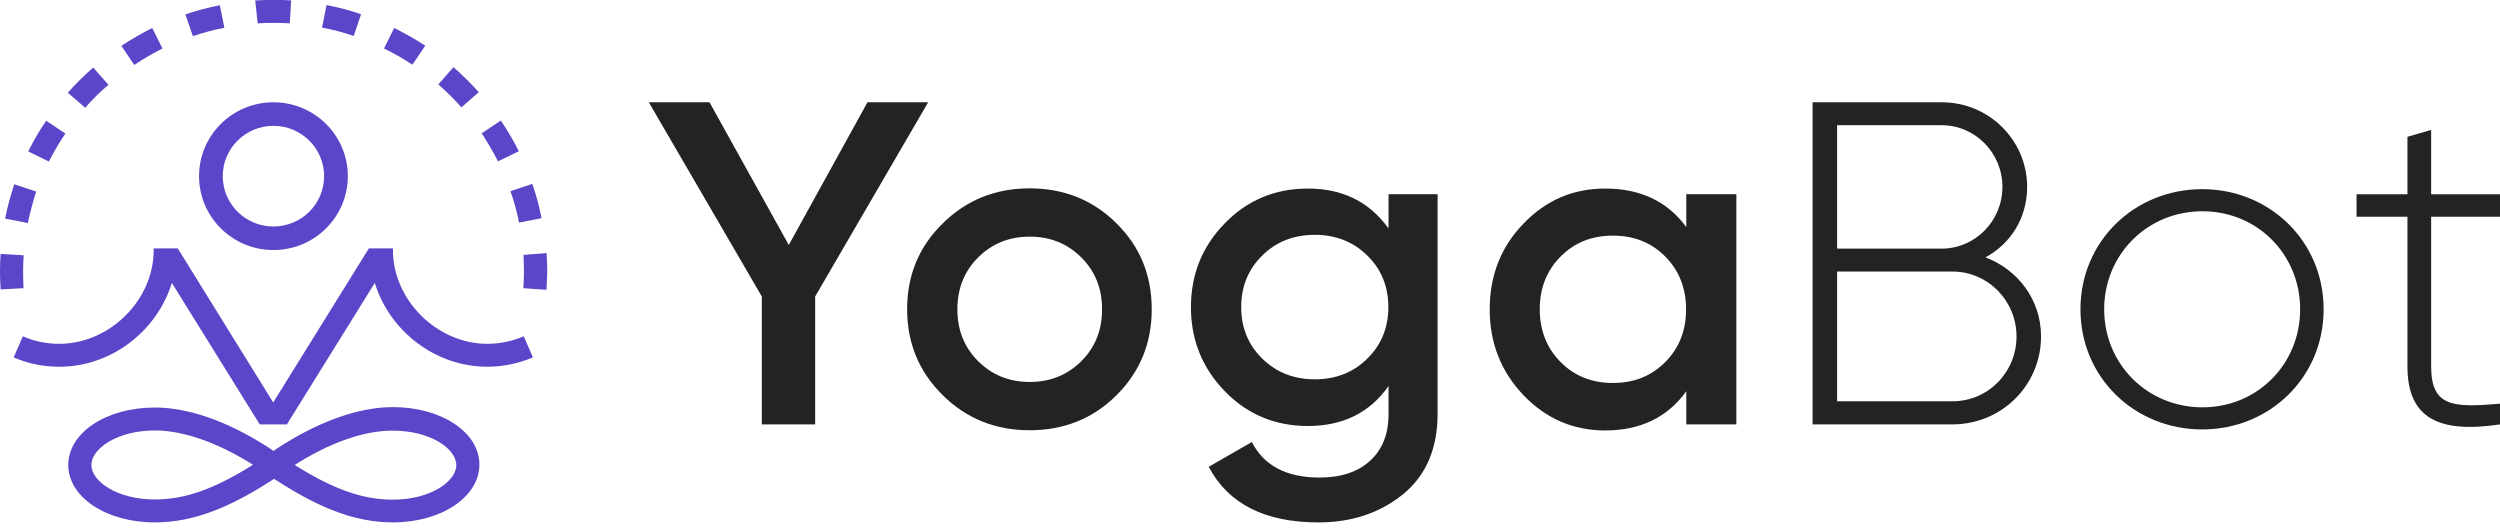 <?xml version="1.0" encoding="UTF-8"?> <svg xmlns="http://www.w3.org/2000/svg" width="227" height="48" viewBox="0 0 227 48" fill="none"> <g clip-path="url(#clip0)"> <path d="M24.828 22.703C21.098 22.703 18.074 19.7 18.074 15.996C18.074 12.292 21.098 9.288 24.828 9.288C28.557 9.288 31.582 12.292 31.582 15.996C31.582 19.7 28.557 22.703 24.828 22.703ZM24.828 11.426C22.286 11.426 20.226 13.471 20.226 15.996C20.226 18.52 22.286 20.566 24.828 20.566C27.37 20.566 29.429 18.52 29.429 15.996C29.429 13.471 27.37 11.426 24.828 11.426Z" fill="#5946C8"></path> <path d="M47.556 30.536C46.517 30.978 45.404 31.218 44.254 31.218C39.689 31.218 35.681 27.256 35.681 22.723V22.557H33.492L24.808 36.543L16.143 22.557H13.954V22.723C13.954 27.256 9.946 31.218 5.381 31.218C4.231 31.218 3.118 30.997 2.079 30.536L1.244 32.452C2.561 33.024 3.953 33.3 5.381 33.3C10.131 33.3 14.269 30.038 15.605 25.689L23.584 38.533H26.051L34.03 25.689C35.366 30.038 39.504 33.3 44.254 33.3C45.682 33.3 47.074 33.005 48.391 32.452L47.556 30.536Z" fill="#5946C8"></path> <path d="M35.681 47.433C32.211 47.433 28.797 46.124 24.27 43.065L22.915 42.144L24.288 41.315C26.608 39.675 31.135 36.966 35.681 36.966C40.079 36.966 43.53 39.251 43.53 42.181C43.53 45.111 40.079 47.433 35.681 47.433ZM26.756 42.218C30.3 44.447 32.953 45.369 35.681 45.369C39.077 45.369 41.433 43.71 41.433 42.236C41.433 40.743 39.077 39.103 35.681 39.103C33.065 39.085 29.948 40.191 26.756 42.218Z" fill="#5946C8"></path> <path d="M14.047 47.433C9.65 47.433 6.199 45.148 6.199 42.218C6.199 39.288 9.65 37.003 14.047 37.003C18.593 37.003 23.121 39.712 25.44 41.352L26.813 42.181L25.459 43.102C20.931 46.143 17.517 47.433 14.047 47.433ZM14.047 39.085C10.652 39.085 8.295 40.744 8.295 42.218C8.295 43.711 10.652 45.351 14.047 45.351C16.775 45.351 19.428 44.429 22.972 42.2C19.781 40.191 16.663 39.085 14.047 39.085Z" fill="#5946C8"></path> <path d="M49.616 26.315L47.519 26.167C47.556 25.67 47.575 25.172 47.575 24.675C47.575 24.196 47.556 23.716 47.538 23.219V23.145L49.634 22.979V23.09C49.671 23.606 49.69 24.14 49.69 24.675C49.671 25.227 49.653 25.78 49.616 26.315ZM0.056 26.278V26.223C0.019 25.688 0 25.154 0 24.638C0 24.103 0.019 23.569 0.056 23.053L2.152 23.182C2.115 23.661 2.097 24.159 2.097 24.638C2.097 25.117 2.115 25.596 2.134 26.094V26.167L0.056 26.278ZM2.523 20.252L0.464 19.847C0.668 18.796 0.965 17.746 1.299 16.732L3.284 17.396C2.987 18.336 2.728 19.294 2.523 20.252ZM47.129 20.215C46.944 19.257 46.684 18.299 46.35 17.359L48.335 16.695C48.688 17.709 48.966 18.759 49.17 19.81L47.129 20.215ZM4.435 14.668L2.561 13.747C3.043 12.789 3.581 11.849 4.193 10.964L5.938 12.126C5.381 12.936 4.88 13.802 4.435 14.668ZM45.218 14.65C44.773 13.765 44.272 12.918 43.734 12.107L45.478 10.946C46.072 11.831 46.628 12.77 47.111 13.729L45.218 14.65ZM7.737 9.785L6.16 8.421C6.865 7.611 7.645 6.855 8.461 6.136L9.853 7.703C9.092 8.329 8.387 9.03 7.737 9.785ZM41.897 9.748C41.247 9.011 40.542 8.311 39.8 7.666L41.173 6.1C41.99 6.8 42.75 7.574 43.474 8.366L41.897 9.748ZM12.191 5.897L11.022 4.165C11.912 3.575 12.858 3.022 13.823 2.543L14.751 4.404C13.879 4.847 13.007 5.344 12.191 5.897ZM37.444 5.878C36.627 5.326 35.755 4.828 34.865 4.404L35.792 2.543C36.757 3.022 37.703 3.557 38.613 4.146L37.444 5.878ZM17.516 3.28L16.829 1.308C17.85 0.958 18.907 0.682 19.965 0.479L20.373 2.525C19.408 2.709 18.444 2.967 17.516 3.28ZM32.118 3.262C31.191 2.948 30.226 2.69 29.242 2.506L29.651 0.461C30.708 0.663 31.766 0.94 32.786 1.29L32.118 3.262ZM23.398 2.119L23.175 0.037C23.212 0.037 23.249 0.037 23.305 0.037C24.288 -0.018 25.383 -0.037 26.441 0.037L26.311 2.119C25.327 2.064 24.363 2.064 23.398 2.119Z" fill="#5946C8"></path> <path d="M84.276 9.288L74.016 26.923V38.533H69.173V26.923L58.912 9.288H64.423L71.622 22.243L78.766 9.288H84.276Z" fill="#232323"></path> <path d="M93.481 39.067C90.401 39.067 87.766 38.017 85.614 35.898C83.461 33.779 82.367 31.18 82.367 28.084C82.367 24.989 83.443 22.39 85.614 20.271C87.766 18.152 90.401 17.102 93.481 17.102C96.598 17.102 99.233 18.152 101.367 20.271C103.519 22.39 104.577 24.989 104.577 28.084C104.577 31.18 103.5 33.779 101.367 35.898C99.233 38.017 96.598 39.067 93.481 39.067ZM88.824 32.802C90.085 34.055 91.644 34.682 93.499 34.682C95.355 34.682 96.913 34.055 98.175 32.802C99.437 31.549 100.068 29.983 100.068 28.084C100.068 26.186 99.437 24.62 98.175 23.367C96.913 22.114 95.355 21.487 93.499 21.487C91.644 21.487 90.085 22.114 88.824 23.367C87.562 24.62 86.931 26.186 86.931 28.084C86.931 29.983 87.562 31.549 88.824 32.802Z" fill="#232323"></path> <path d="M126.08 17.636H130.533V37.575C130.533 40.744 129.476 43.195 127.379 44.891C125.282 46.586 122.722 47.434 119.716 47.434C114.854 47.434 111.533 45.757 109.752 42.385L113.667 40.136C114.762 42.274 116.803 43.361 119.809 43.361C121.775 43.361 123.315 42.845 124.41 41.832C125.523 40.818 126.08 39.399 126.08 37.593V35.05C124.373 37.483 121.924 38.681 118.751 38.681C115.782 38.681 113.259 37.63 111.218 35.529C109.177 33.429 108.138 30.886 108.138 27.9C108.138 24.915 109.158 22.372 111.218 20.271C113.259 18.171 115.782 17.12 118.751 17.12C121.924 17.12 124.355 18.336 126.08 20.75V17.636ZM114.613 32.562C115.894 33.816 117.489 34.442 119.382 34.442C121.293 34.442 122.889 33.816 124.15 32.562C125.431 31.309 126.062 29.743 126.062 27.882C126.062 26.021 125.431 24.454 124.15 23.201C122.87 21.948 121.274 21.322 119.382 21.322C117.471 21.322 115.875 21.948 114.613 23.201C113.333 24.454 112.702 26.021 112.702 27.882C112.702 29.743 113.333 31.309 114.613 32.562Z" fill="#232323"></path> <path d="M153.115 17.636H157.661V38.533H153.115V35.529C151.408 37.888 148.959 39.086 145.749 39.086C142.854 39.086 140.386 38.017 138.345 35.898C136.304 33.76 135.265 31.162 135.265 28.103C135.265 25.007 136.286 22.409 138.345 20.29C140.386 18.171 142.854 17.12 145.749 17.12C148.94 17.12 151.408 18.281 153.115 20.621V17.636ZM141.704 32.876C142.965 34.147 144.543 34.774 146.454 34.774C148.365 34.774 149.942 34.147 151.204 32.876C152.465 31.604 153.096 30.02 153.096 28.085C153.096 26.168 152.465 24.565 151.204 23.293C149.942 22.022 148.365 21.395 146.454 21.395C144.543 21.395 142.965 22.022 141.704 23.293C140.442 24.565 139.811 26.15 139.811 28.085C139.811 30.001 140.442 31.604 141.704 32.876Z" fill="#232323"></path> <path d="M185.327 30.554C185.327 34.976 181.746 38.533 177.292 38.533H164.582V9.288H176.328C180.614 9.288 184.065 12.752 184.065 16.972C184.065 19.81 182.544 22.151 180.28 23.367C183.23 24.491 185.327 27.218 185.327 30.554ZM166.809 11.37V22.574H176.309C179.334 22.574 181.82 20.068 181.82 16.972C181.82 13.877 179.334 11.37 176.309 11.37H166.809ZM183.1 30.554C183.1 27.292 180.484 24.657 177.292 24.657H166.809V36.432H177.292C180.484 36.45 183.1 33.815 183.1 30.554Z" fill="#232323"></path> <path d="M188.906 28.084C188.906 21.892 193.823 17.175 199.965 17.175C206.069 17.175 210.986 21.892 210.986 28.084C210.986 34.276 206.069 38.993 199.965 38.993C193.823 38.993 188.906 34.276 188.906 28.084ZM208.853 28.084C208.853 23.108 204.975 19.183 199.983 19.183C194.974 19.183 191.059 23.108 191.059 28.084C191.059 33.059 194.974 36.985 199.983 36.985C204.975 36.985 208.853 33.059 208.853 28.084Z" fill="#232323"></path> <path d="M220.748 19.682V33.263C220.748 36.949 222.733 37.022 227.019 36.654V38.533C221.508 39.363 218.595 38.036 218.595 33.263V19.682H213.975V17.637H218.595V12.421L220.748 11.795V17.637H227.019V19.682H220.748Z" fill="#232323"></path> </g> <defs> <clipPath id="clip0"> <rect width="227" height="47.433" fill="white"></rect> </clipPath> </defs> </svg> 